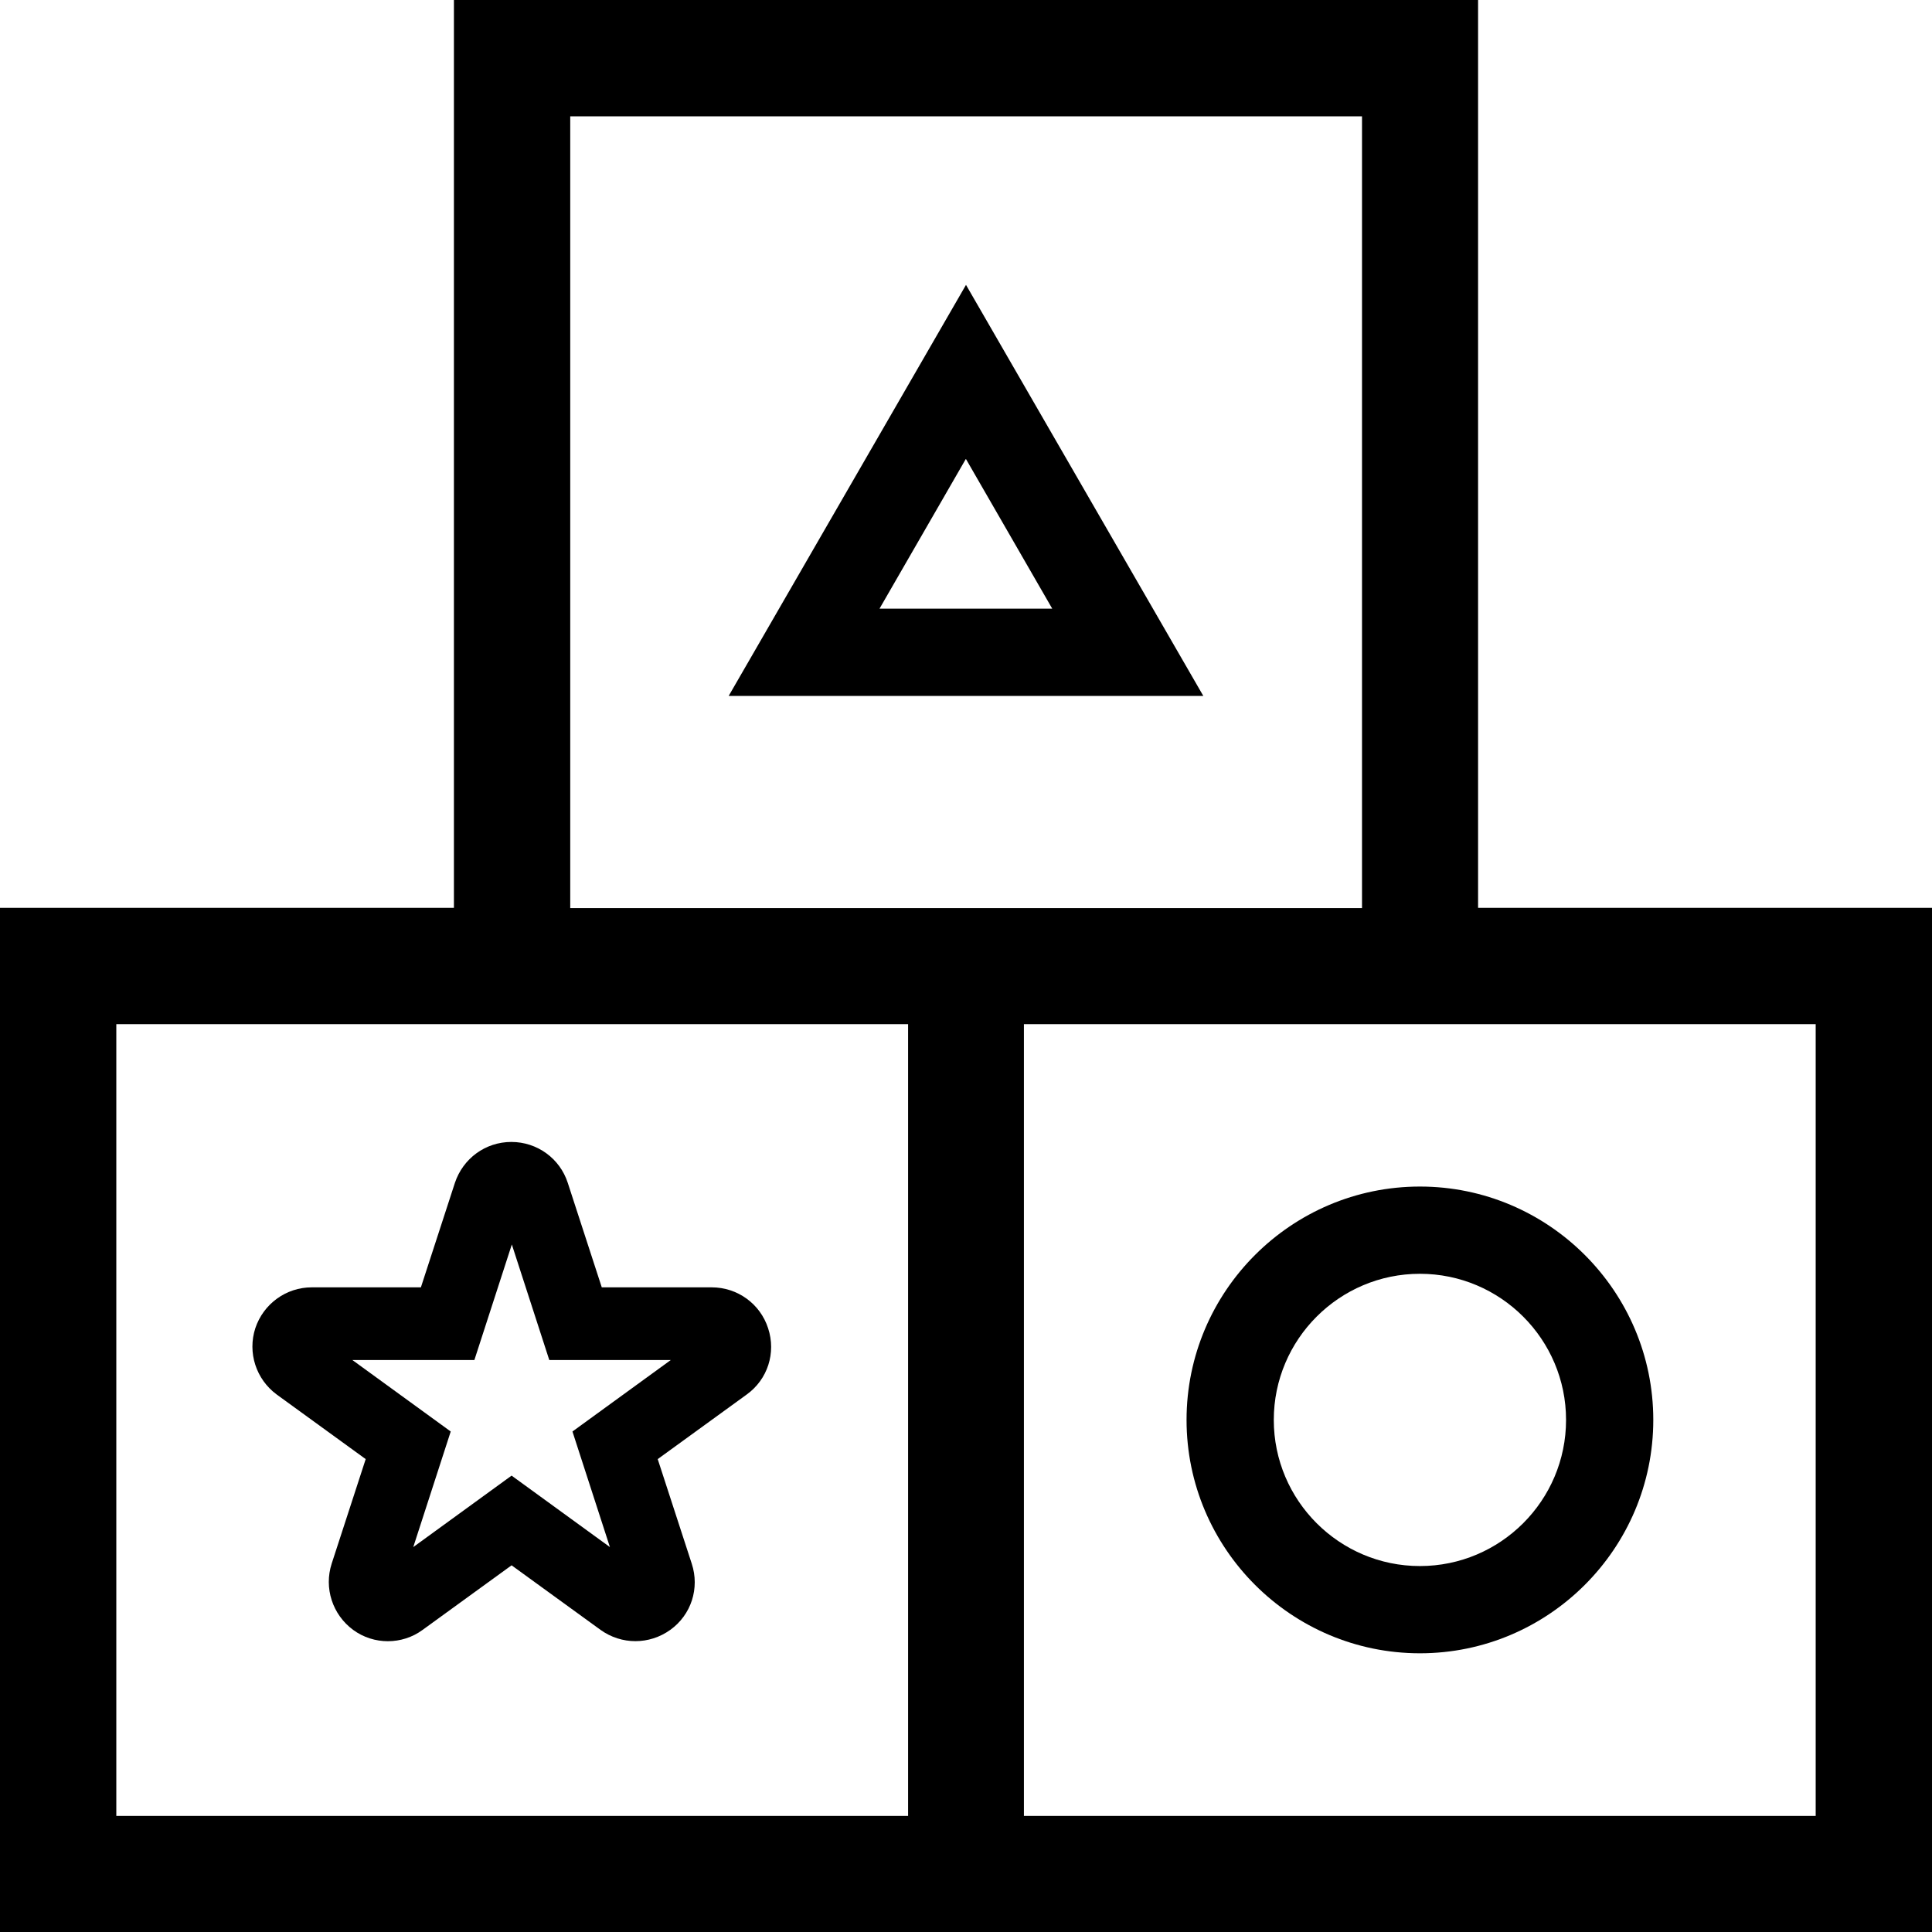 <?xml version="1.0" encoding="UTF-8"?>
<svg id="Camada_2" data-name="Camada 2" xmlns="http://www.w3.org/2000/svg" viewBox="0 0 78.4 78.4">
  <defs>
    <style>
      .cls-1 {
        stroke-width: 0px;
      }
    </style>
  </defs>
  <g id="Camada_1-2" data-name="Camada 1">
    <g>
      <path class="cls-1" d="m59.98,36.84V0H18.42v36.84H0v41.56h78.4v-41.56h-18.42ZM23.14,4.72h32.13v32.13H23.14V4.72Zm13.7,68.97H4.72v-32.13h32.13v32.13Zm36.84,0h-32.13v-32.13h32.13v32.13Z"/>
      <path class="cls-1" d="m48.15,57.62c0,5.22,4.25,9.47,9.47,9.47s9.47-4.25,9.47-9.47-4.25-9.47-9.47-9.47-9.47,4.25-9.47,9.47Zm15.4,0c0,3.27-2.66,5.93-5.93,5.93s-5.93-2.66-5.93-5.93,2.66-5.93,5.93-5.93,5.93,2.66,5.93,5.93Z"/>
      <path class="cls-1" d="m39.2,11.56l-9.63,16.68h19.26l-9.63-16.68Zm0,7.07l3.5,6.07h-7.01l3.5-6.07Z"/>
      <path class="cls-1" d="m12.65,52.24c-1.04,0-1.96.67-2.29,1.66-.32.99.03,2.07.87,2.69l3.61,2.62-1.38,4.24c-.32.99.03,2.07.87,2.69.42.31.92.46,1.41.46s.99-.15,1.41-.46l3.61-2.62,3.61,2.62c.85.61,1.98.61,2.83,0,.85-.61,1.2-1.69.87-2.69l-1.38-4.24,3.61-2.62c.85-.61,1.2-1.69.87-2.69-.32-.99-1.24-1.66-2.29-1.66h-4.46l-1.38-4.24h0c-.32-.99-1.24-1.66-2.29-1.66s-1.96.67-2.29,1.66l-1.38,4.24h-4.46Zm6.6,2.95l1.52-4.69,1.52,4.69h4.93l-3.99,2.9,1.52,4.69-3.99-2.9-3.99,2.9,1.52-4.69-3.99-2.9h4.93Z"/>
    </g>
  </g>
</svg>
